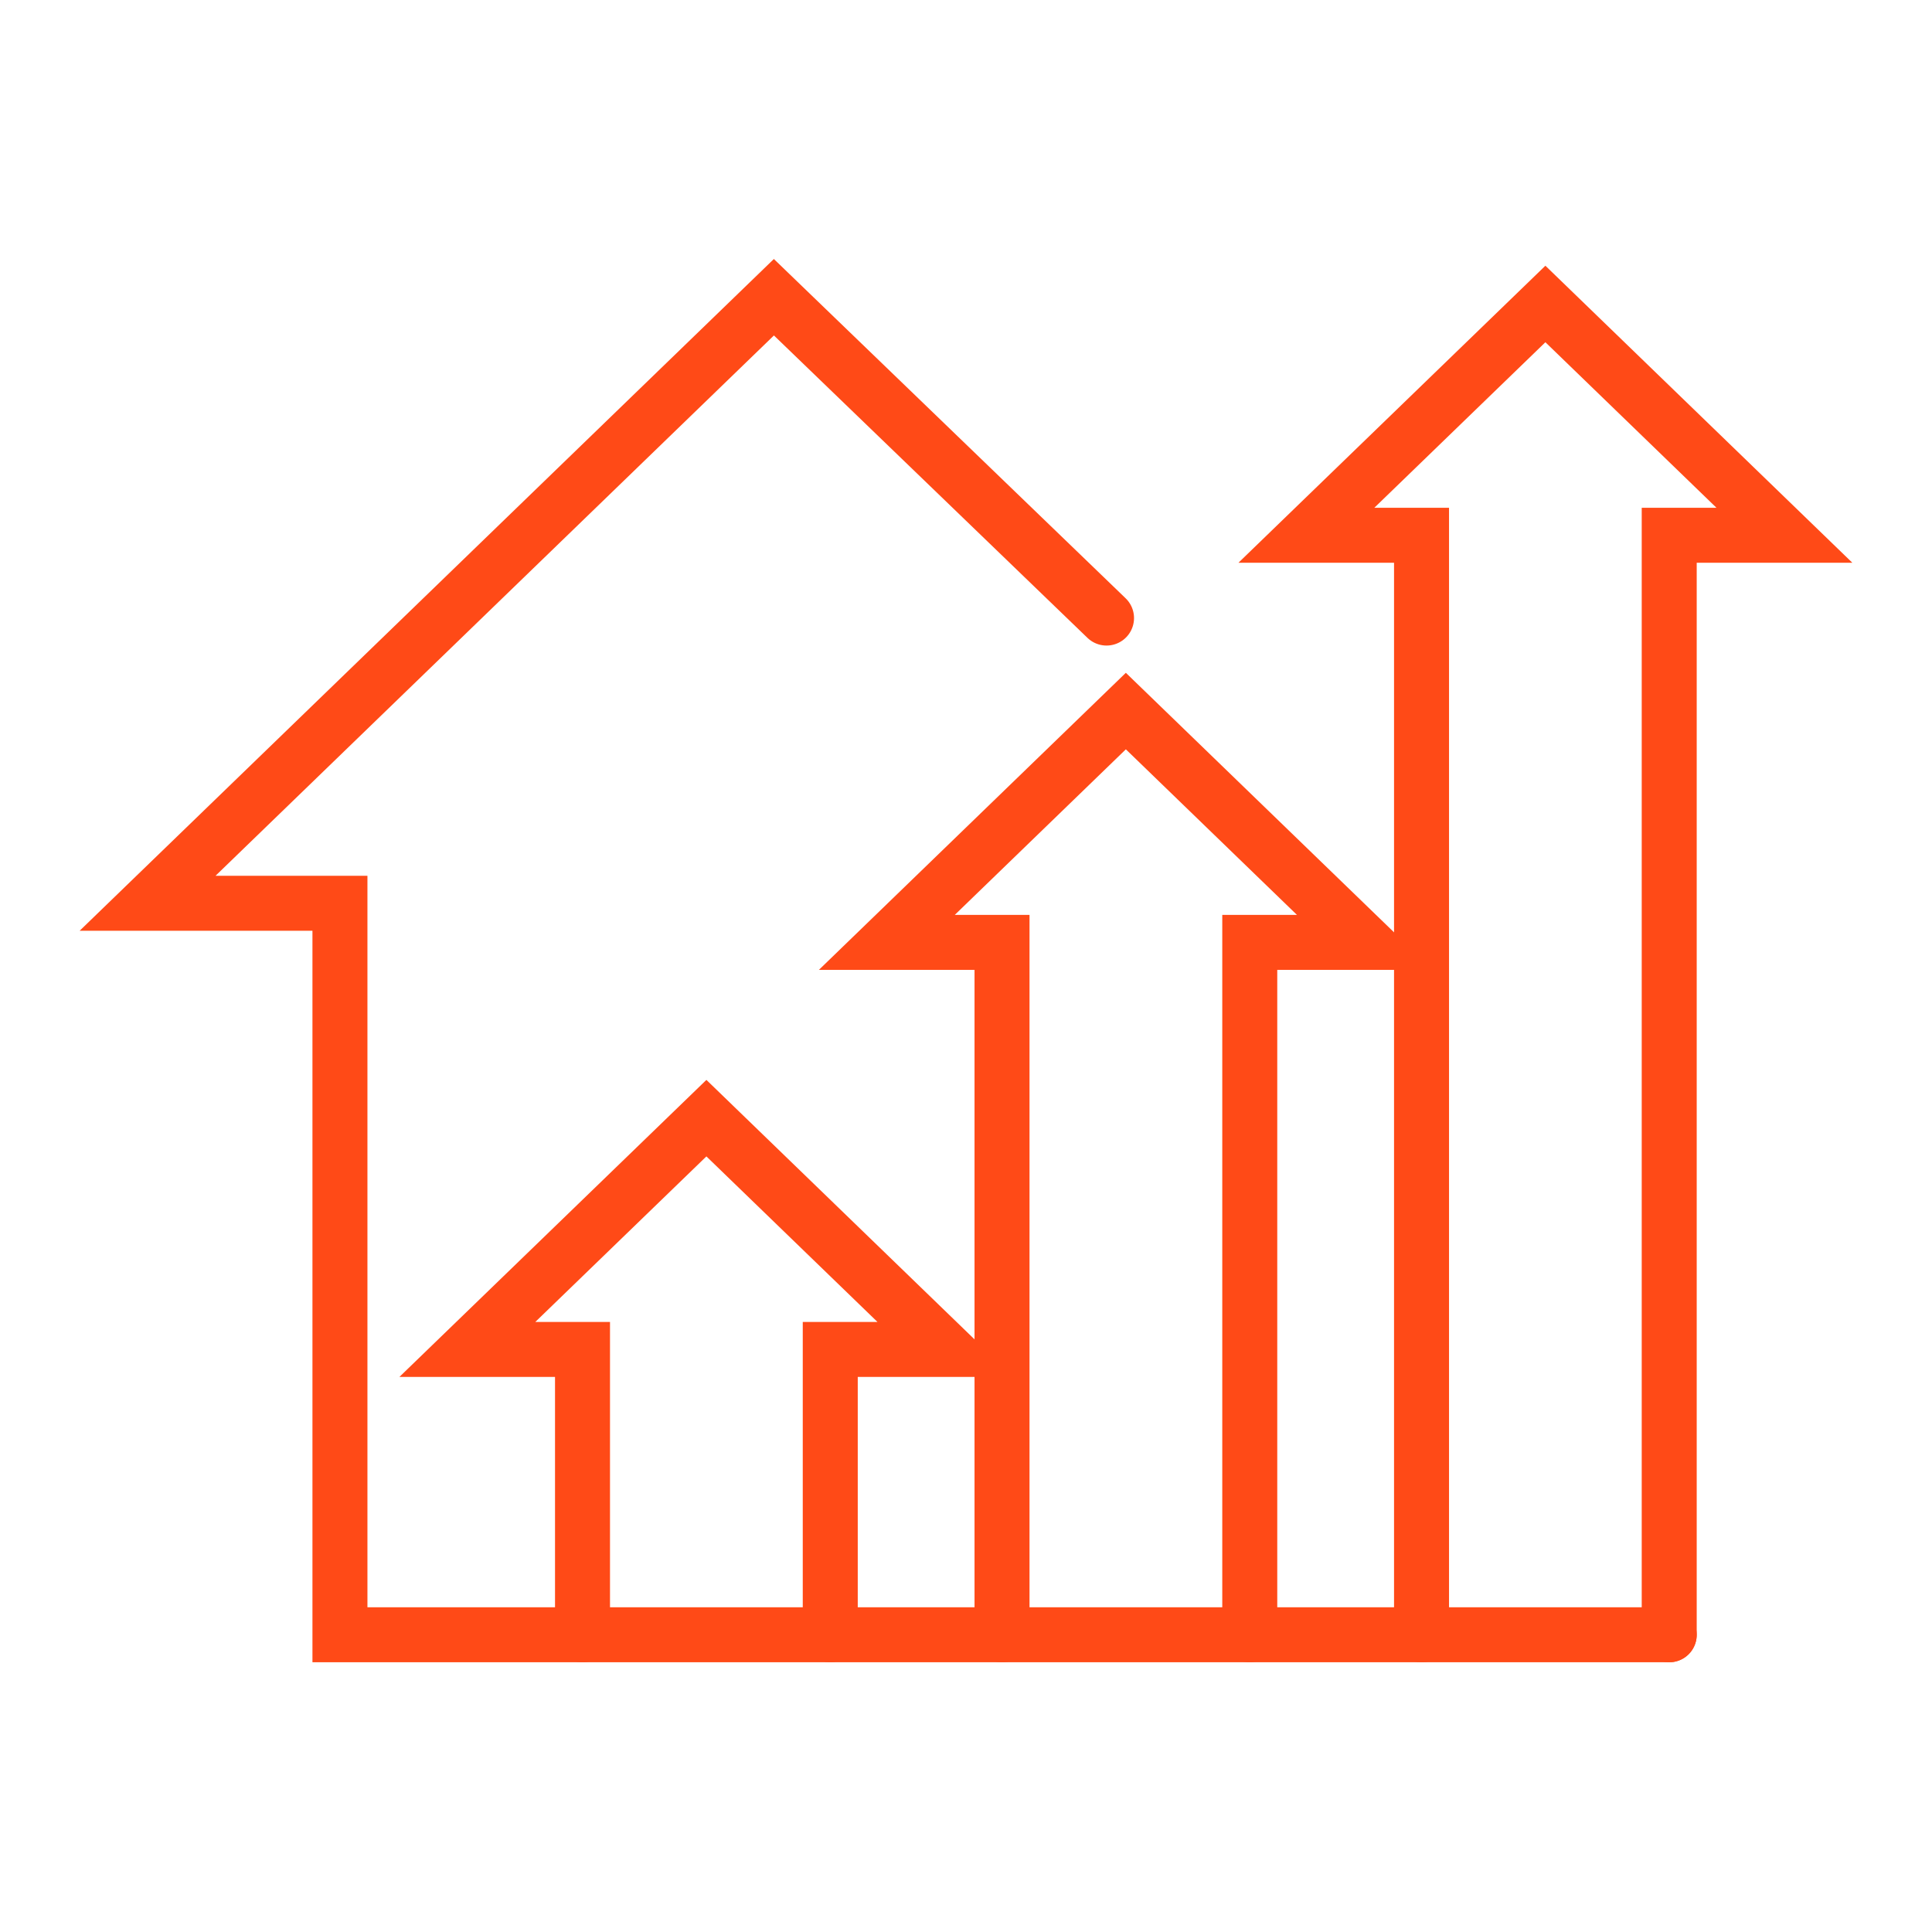 <?xml version="1.0" encoding="utf-8"?>
<!-- Generator: Adobe Illustrator 16.0.0, SVG Export Plug-In . SVG Version: 6.00 Build 0)  -->
<!DOCTYPE svg PUBLIC "-//W3C//DTD SVG 1.1//EN" "http://www.w3.org/Graphics/SVG/1.1/DTD/svg11.dtd">
<svg version="1.1" id="Calque_1" xmlns="http://www.w3.org/2000/svg" xmlns:xlink="http://www.w3.org/1999/xlink" x="0px" y="0px"
	 width="65px" height="65px" viewBox="0 0 65 65" enable-background="new 0 0 65 65" xml:space="preserve">
<g>
	<polyline fill="none" stroke="#FF4A17" stroke-width="1.85" stroke-linecap="round" stroke-miterlimit="10" points="37.228,20.794 
		26.037,10 4.965,30.39 11.437,30.39 11.437,55 56.159,55 	"/>
	<polyline fill="none" stroke="#FF4A17" stroke-width="1.85" stroke-linecap="round" stroke-miterlimit="10" points="27.933,55 
		27.933,45.4 31.807,45.4 23.766,37.619 15.724,45.4 19.598,45.4 19.598,55 	"/>
	<polyline fill="none" stroke="#FF4A17" stroke-width="1.85" stroke-linecap="round" stroke-miterlimit="10" points="42.047,55 
		42.047,31.705 45.92,31.705 37.878,23.923 29.837,31.705 33.712,31.705 33.712,55 	"/>
	<polyline fill="none" stroke="#FF4A17" stroke-width="1.85" stroke-linecap="round" stroke-miterlimit="10" points="56.159,55 
		56.159,18.009 60.035,18.009 51.993,10.227 43.951,18.009 47.826,18.009 47.826,55 	"/>
	<path fill="none" stroke="#FF4A17" stroke-width="1.85" stroke-linecap="round" stroke-miterlimit="10" d="M28.24,31.541"/>
</g>
</svg>
